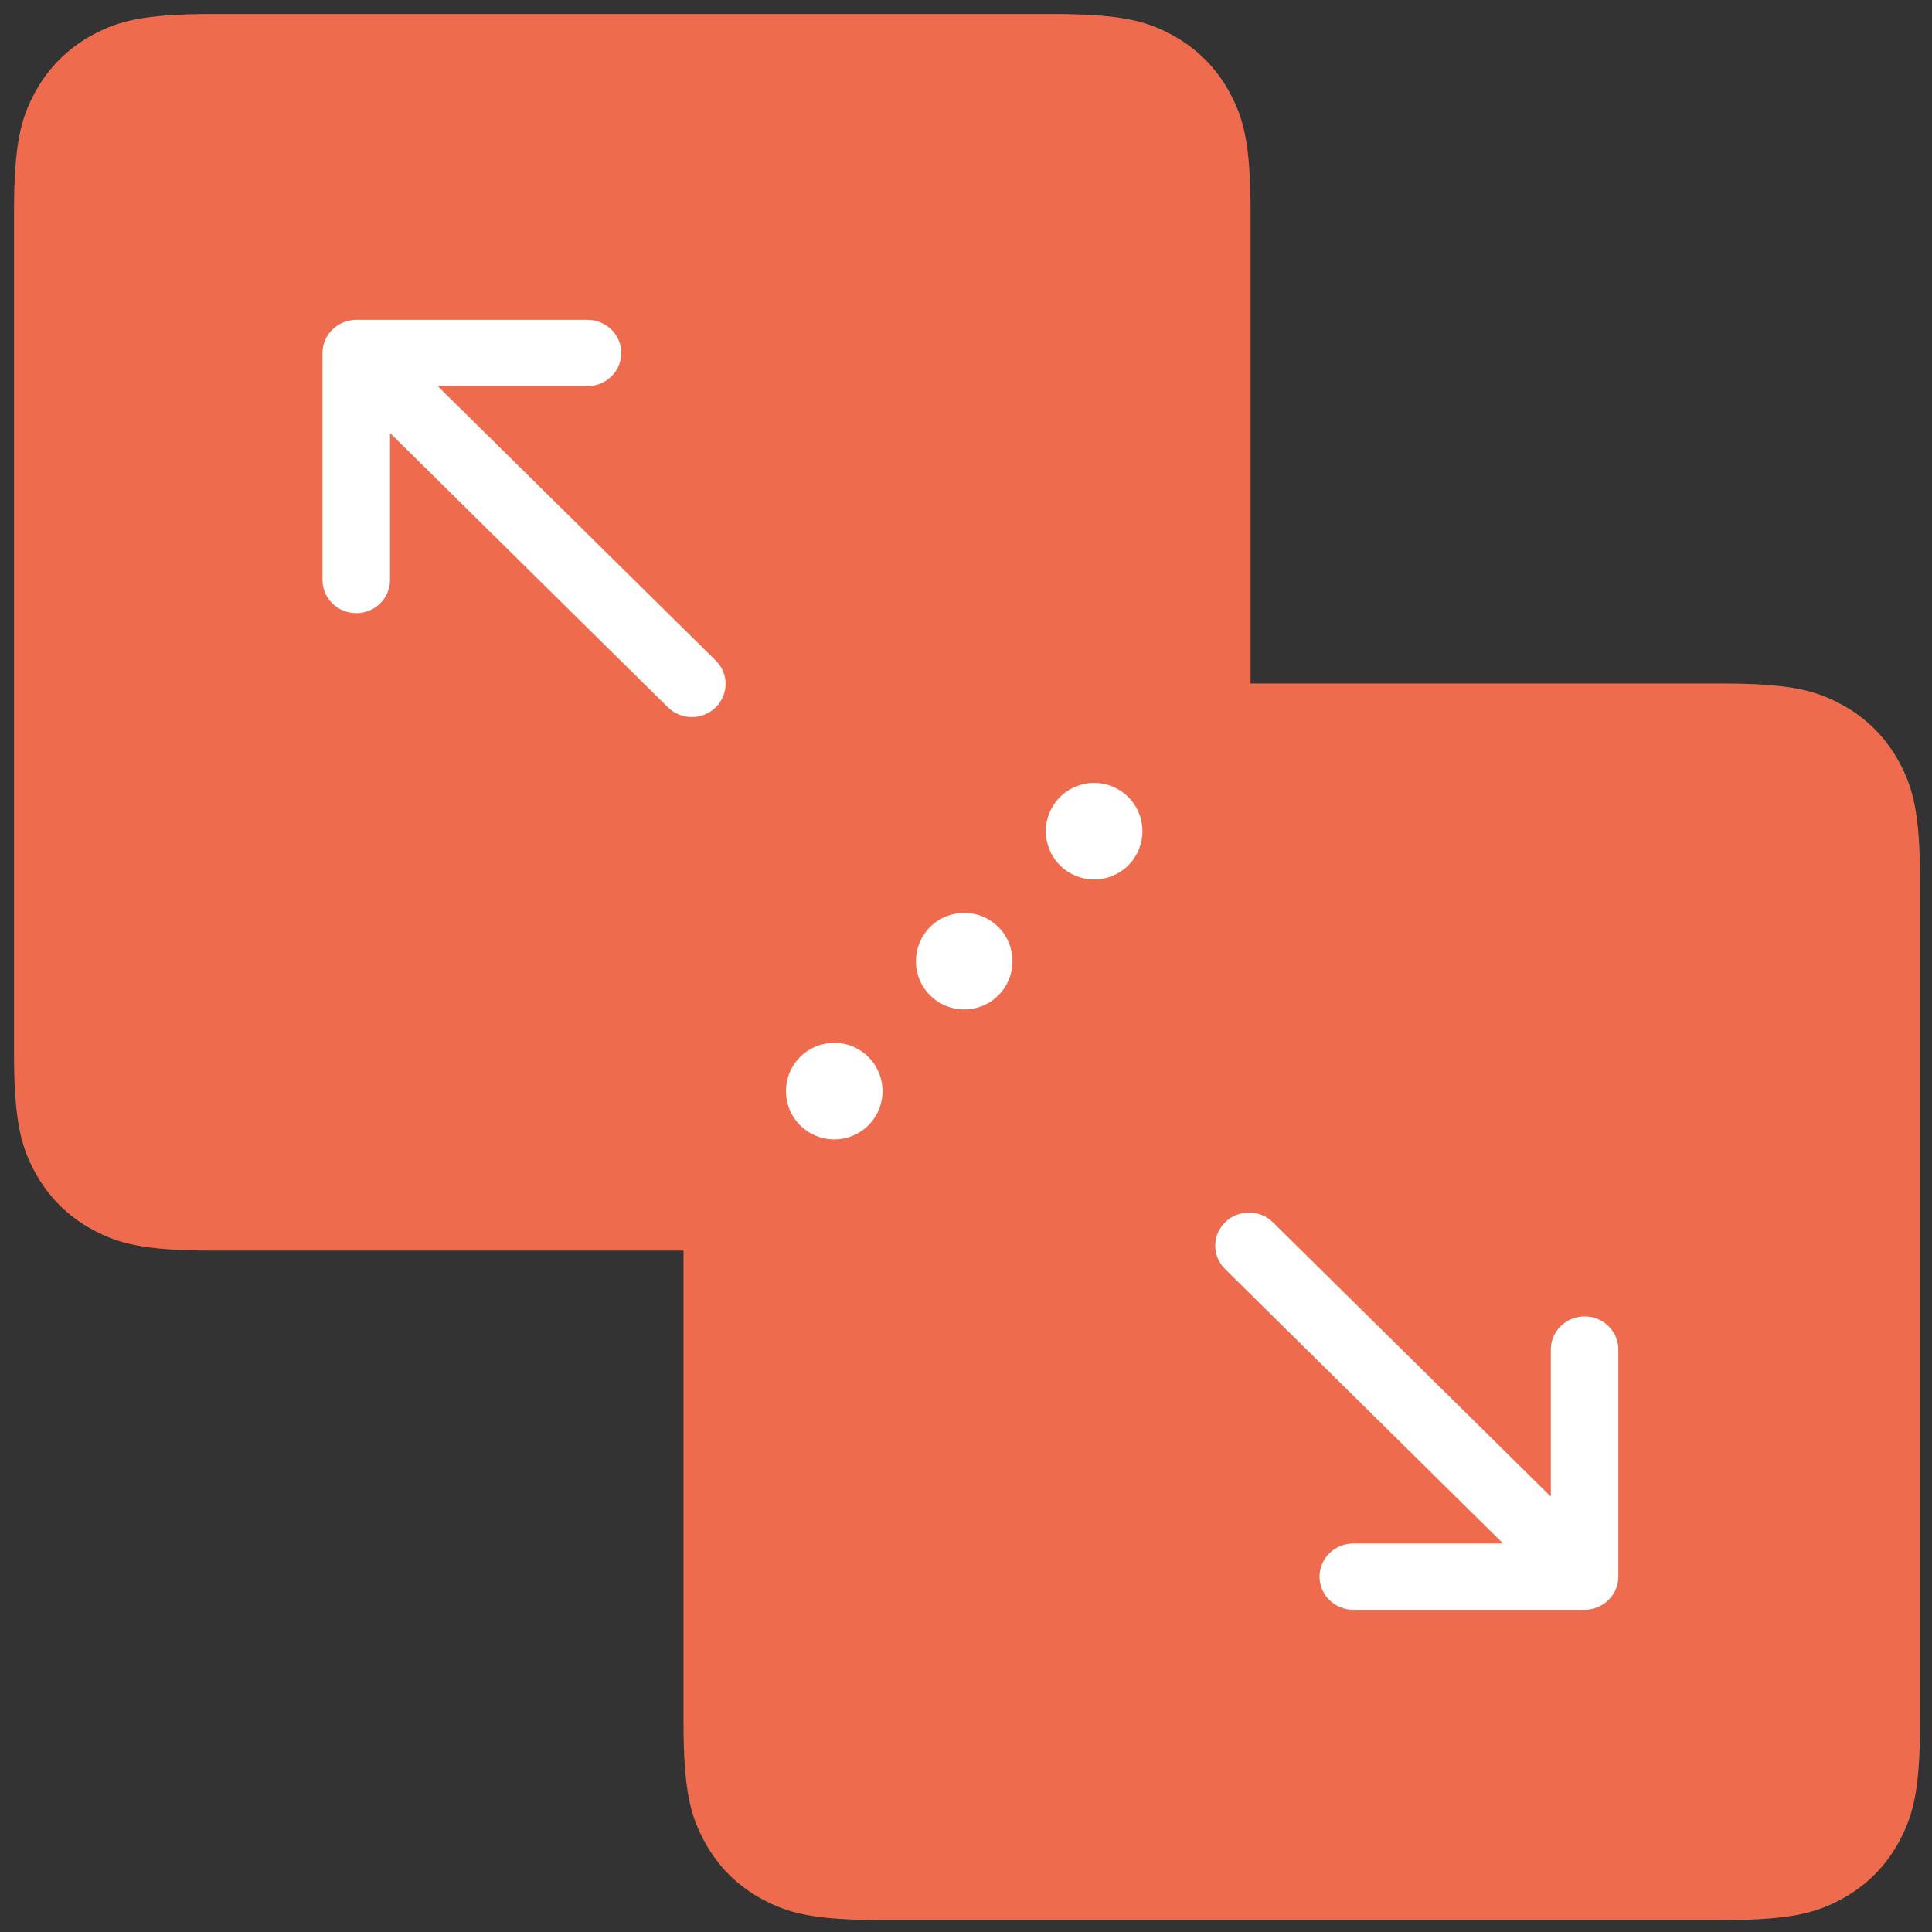<svg xmlns="http://www.w3.org/2000/svg" width="40" height="40" viewBox="0 0 40 40">
    <rect x="0" y="0" width="40" height="40" fill="#333333" stroke="none"/>
    <g fill="none" fill-rule="evenodd">
        <g>
            <g transform="translate(-540 -428) translate(540 428)">
                <path fill="#EE6C4D" d="M4.392.29H21.79c1.426 0 1.944.148 2.465.427.522.28.93.688 1.21 1.21.279.521.427 1.039.427 2.465V21.79c0 1.426-.148 1.944-.427 2.465-.28.522-.688.93-1.21 1.21-.521.279-1.039.427-2.465.427H4.392c-1.426 0-1.944-.148-2.465-.427-.522-.28-.93-.688-1.21-1.21C.438 23.734.29 23.216.29 21.79V4.392c0-1.426.148-1.944.427-2.465.28-.522.688-.93 1.21-1.21C2.448.438 2.966.29 4.392.29z"/>
                <path fill="#EE6C4D" d="M18.254 14.151H35.65c1.427 0 1.944.149 2.465.428.522.278.931.688 1.21 1.21.28.52.428 1.038.428 2.465V35.65c0 1.427-.149 1.944-.428 2.465-.279.522-.688.931-1.21 1.21-.521.28-1.038.428-2.465.428H18.254c-1.427 0-1.944-.149-2.466-.428-.521-.279-.93-.688-1.21-1.21-.278-.521-.427-1.038-.427-2.465V18.254c0-1.427.149-1.944.428-2.466.278-.521.688-.93 1.21-1.21.52-.278 1.038-.427 2.465-.427z" transform="rotate(-180 26.952 26.952)"/>
                <path fill="#FFF" fill-rule="nonzero" d="M14.325 8.773c-.387 0-.7.307-.7.686v3.044l-5.754-5.68c-.274-.268-.715-.268-.989 0-.273.269-.273.702 0 .97l5.755 5.68h-3.1c-.387 0-.7.308-.7.687 0 .378.313.686.7.686h4.788c.09 0 .182-.019.267-.053.17-.07.307-.203.378-.37.035-.084.053-.174.053-.263V9.46c.001-.379-.311-.686-.698-.686z" transform="rotate(-180 10.85 10.734)"/>
                <path fill="#FFF" fill-rule="nonzero" d="M32.808 27.255c-.387 0-.7.308-.7.687v3.044l-5.754-5.68c-.274-.268-.716-.268-.989 0s-.273.702 0 .97l5.755 5.68h-3.1c-.387 0-.7.307-.7.686 0 .38.313.687.7.687h4.788c.09 0 .181-.019.266-.053.171-.07.308-.203.378-.371.036-.084.054-.173.054-.262v-4.701c0-.38-.312-.687-.698-.687z"/>
                <circle cx="17.273" cy="22.591" r="1" fill="#FFF" fill-rule="nonzero" transform="rotate(45 17.273 22.59)"/>
                <circle cx="19.963" cy="19.9" r="1" fill="#FFF" fill-rule="nonzero" transform="rotate(45 19.963 19.9)"/>
                <circle cx="22.653" cy="17.209" r="1" fill="#FFF" fill-rule="nonzero" transform="rotate(45 22.653 17.209)"/>
            </g>
        </g>
    </g>
</svg>
